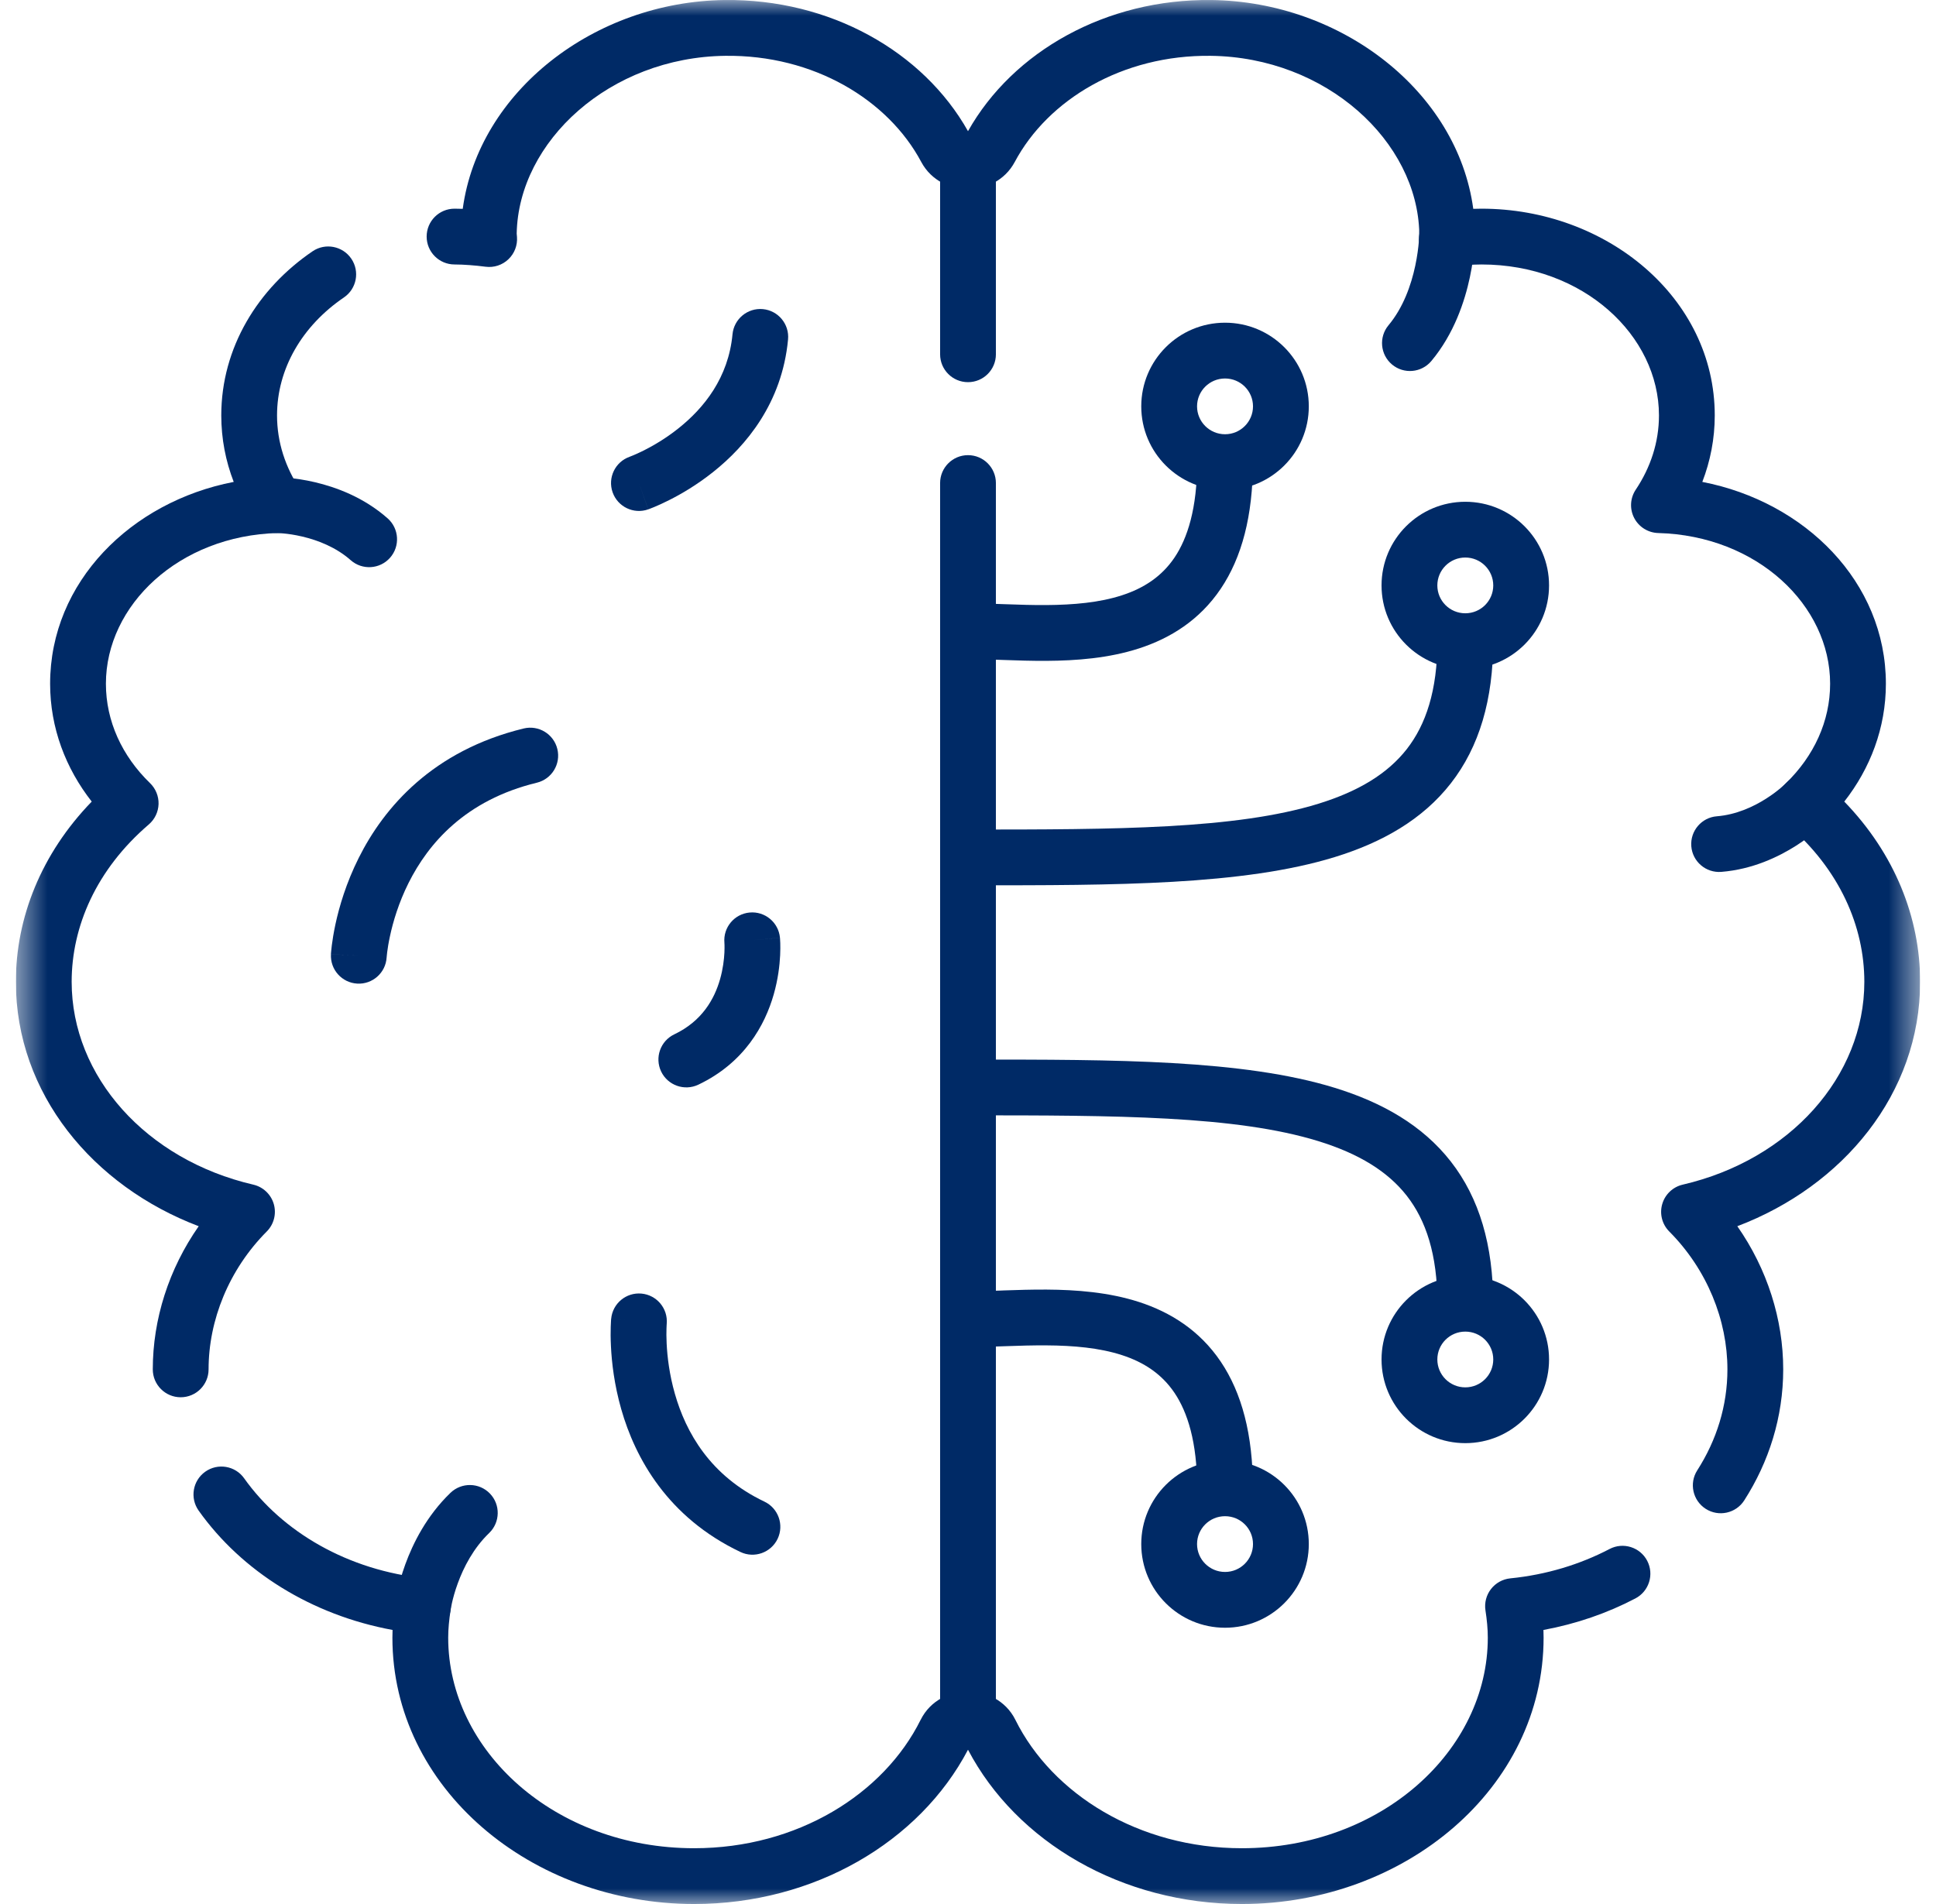 <?xml version="1.0" encoding="UTF-8"?>
<svg xmlns="http://www.w3.org/2000/svg" width="61" height="60" viewBox="0 0 61 60" fill="none">
  <g clip-path="url(#clip0_301_1226)">
    <mask id="mask0_301_1226" style="mask-type:luminance" maskUnits="userSpaceOnUse" x="0" y="0" width="61" height="61">
      <path d="M0.5 0H60.5V60H0.5V0Z" fill="white"></path>
    </mask>
    <g mask="url(#mask0_301_1226)">
      <path fill-rule="evenodd" clip-rule="evenodd" d="M21.872 58.242C17.474 58.242 14.122 55.161 14.122 51.606C14.122 51.328 14.151 51.045 14.196 50.745C14.232 50.507 14.169 50.264 14.022 50.074C13.874 49.884 13.655 49.762 13.415 49.738C10.962 49.493 8.89 48.272 7.693 46.585C7.412 46.189 6.863 46.096 6.467 46.377C6.071 46.658 5.978 47.207 6.259 47.603C7.62 49.52 9.818 50.894 12.369 51.364C12.366 51.444 12.364 51.525 12.364 51.606C12.364 56.352 16.739 60 21.872 60C25.648 60 28.972 58.049 30.5 55.138C32.029 58.049 35.352 60 39.129 60C44.261 60 48.636 56.352 48.636 51.606C48.636 51.525 48.634 51.444 48.631 51.364C49.667 51.173 50.644 50.834 51.529 50.37C51.959 50.145 52.125 49.613 51.9 49.183C51.675 48.754 51.144 48.587 50.714 48.813C49.785 49.299 48.725 49.624 47.586 49.738C47.346 49.762 47.127 49.884 46.979 50.074C46.831 50.264 46.768 50.507 46.804 50.745C46.85 51.045 46.878 51.328 46.878 51.606C46.878 55.161 43.526 58.242 39.129 58.242C35.877 58.242 33.155 56.534 31.994 54.199L31.994 54.198C31.68 53.567 31.047 53.3 30.5 53.3C29.953 53.3 29.321 53.566 29.007 54.198L29.006 54.199C27.846 56.534 25.124 58.242 21.872 58.242Z" fill="#002A66"></path>
      <path fill-rule="evenodd" clip-rule="evenodd" d="M5.693 44.031C6.179 44.031 6.572 43.637 6.572 43.152C6.572 41.606 7.209 40.01 8.405 38.807C8.63 38.581 8.715 38.251 8.627 37.944C8.539 37.638 8.291 37.403 7.981 37.331C4.604 36.547 2.258 33.922 2.258 30.939C2.258 29.204 3.027 27.405 4.69 25.979C4.877 25.818 4.988 25.585 4.996 25.338C5.003 25.091 4.906 24.852 4.729 24.68C3.848 23.827 3.337 22.728 3.337 21.546C3.337 19.076 5.632 16.88 8.753 16.797C9.073 16.788 9.363 16.606 9.51 16.322C9.657 16.038 9.638 15.696 9.46 15.43C8.992 14.73 8.729 13.934 8.729 13.091C8.729 11.619 9.523 10.267 10.837 9.373C11.238 9.1 11.342 8.553 11.069 8.152C10.796 7.751 10.249 7.646 9.848 7.919C8.129 9.089 6.972 10.951 6.972 13.091C6.972 13.828 7.111 14.532 7.364 15.186C4.13 15.812 1.579 18.34 1.579 21.546C1.579 22.939 2.072 24.216 2.89 25.26C1.297 26.905 0.5 28.922 0.5 30.939C0.5 34.462 2.929 37.378 6.261 38.641C5.317 39.989 4.814 41.577 4.814 43.152C4.814 43.637 5.208 44.031 5.693 44.031Z" fill="#002A66"></path>
      <path fill-rule="evenodd" clip-rule="evenodd" d="M53.744 47.547C54.152 47.809 54.696 47.69 54.958 47.281C55.736 46.068 56.186 44.658 56.186 43.152C56.186 41.577 55.683 39.989 54.74 38.641C58.071 37.378 60.5 34.462 60.5 30.94C60.5 28.922 59.703 26.905 58.11 25.26C58.928 24.216 59.421 22.939 59.421 21.546C59.421 18.34 56.87 15.812 53.637 15.186C53.889 14.532 54.029 13.828 54.029 13.091C54.029 9.383 50.62 6.576 46.678 6.576C46.596 6.576 46.509 6.578 46.42 6.581C45.919 2.877 42.263 0.051 38.17 0.001C34.856 -0.04 31.916 1.617 30.5 4.134C29.084 1.617 26.144 -0.04 22.831 0.001C18.737 0.051 15.082 2.877 14.58 6.581C14.492 6.578 14.405 6.576 14.322 6.576C13.836 6.576 13.443 6.969 13.443 7.455C13.443 7.94 13.836 8.334 14.322 8.334C14.608 8.334 14.989 8.364 15.298 8.405C15.561 8.44 15.826 8.354 16.018 8.171C16.21 7.989 16.31 7.729 16.289 7.465C16.288 7.443 16.285 7.422 16.284 7.407C16.283 7.391 16.282 7.381 16.281 7.372C16.281 7.366 16.28 7.362 16.28 7.36C16.336 4.455 19.212 1.803 22.852 1.759C25.64 1.724 27.983 3.145 29.026 5.102C29.348 5.706 29.964 5.962 30.5 5.962C31.037 5.962 31.652 5.706 31.974 5.102C33.018 3.145 35.361 1.724 38.148 1.759C41.788 1.803 44.664 4.455 44.72 7.36C44.72 7.362 44.72 7.366 44.719 7.371C44.719 7.38 44.718 7.39 44.716 7.406L44.716 7.408C44.715 7.422 44.713 7.442 44.711 7.463C44.69 7.728 44.789 7.988 44.982 8.171C45.174 8.354 45.439 8.44 45.702 8.405C46.012 8.364 46.392 8.334 46.678 8.334C49.885 8.334 52.271 10.574 52.271 13.091C52.271 13.934 52.008 14.729 51.54 15.43C51.362 15.696 51.343 16.038 51.49 16.322C51.637 16.606 51.928 16.788 52.247 16.797C55.369 16.88 57.664 19.076 57.664 21.546C57.664 22.728 57.152 23.827 56.272 24.68C56.094 24.852 55.997 25.091 56.005 25.338C56.012 25.585 56.123 25.818 56.311 25.979C57.974 27.405 58.742 29.204 58.742 30.94C58.742 33.922 56.396 36.547 53.02 37.331C52.709 37.403 52.462 37.638 52.374 37.944C52.285 38.251 52.37 38.581 52.595 38.807C53.792 40.01 54.428 41.606 54.428 43.152C54.428 44.3 54.087 45.383 53.478 46.333C53.216 46.741 53.335 47.285 53.744 47.547ZM30.577 4.275C30.577 4.275 30.577 4.275 30.577 4.275L30.577 4.275C30.577 4.275 30.577 4.275 30.577 4.275ZM30.423 4.275C30.423 4.275 30.423 4.275 30.423 4.275L30.423 4.275Z" fill="#002A66"></path>
      <path fill-rule="evenodd" clip-rule="evenodd" d="M12.29 17.576C12.611 17.212 12.577 16.657 12.214 16.335C11.458 15.667 10.58 15.35 9.924 15.196C9.592 15.118 9.303 15.079 9.094 15.06C8.99 15.05 8.904 15.045 8.842 15.042C8.811 15.041 8.785 15.04 8.766 15.04C8.757 15.039 8.749 15.039 8.743 15.039L8.735 15.039L8.731 15.039L8.73 15.039H8.73C8.729 15.039 8.729 15.039 8.729 15.918L8.729 15.039C8.244 15.04 7.85 15.433 7.851 15.919C7.851 16.403 8.243 16.795 8.726 16.797C8.727 16.797 8.729 16.797 8.731 16.797C8.737 16.797 8.749 16.797 8.767 16.798C8.801 16.8 8.857 16.803 8.929 16.81C9.074 16.823 9.283 16.851 9.523 16.908C10.014 17.023 10.587 17.244 11.049 17.652C11.413 17.974 11.968 17.94 12.29 17.576Z" fill="#002A66"></path>
      <path fill-rule="evenodd" clip-rule="evenodd" d="M13.213 51.484C13.694 51.547 14.134 51.21 14.198 50.73C14.198 50.73 14.199 50.728 14.199 50.725C14.2 50.718 14.202 50.705 14.206 50.687C14.212 50.65 14.223 50.592 14.24 50.516C14.274 50.365 14.331 50.148 14.423 49.897C14.608 49.388 14.917 48.786 15.414 48.308C15.763 47.971 15.773 47.414 15.436 47.065C15.099 46.716 14.543 46.706 14.193 47.043C13.44 47.769 13.011 48.636 12.771 49.295C12.65 49.628 12.572 49.919 12.525 50.13C12.501 50.236 12.485 50.323 12.474 50.386C12.468 50.417 12.464 50.443 12.461 50.462C12.46 50.471 12.459 50.479 12.458 50.485L12.457 50.493L12.456 50.496L12.456 50.498C12.456 50.499 12.456 50.499 13.327 50.613L12.456 50.499C12.393 50.98 12.732 51.421 13.213 51.484Z" fill="#002A66"></path>
      <path fill-rule="evenodd" clip-rule="evenodd" d="M53.29 26.668C53.328 27.152 53.752 27.513 54.236 27.475C55.222 27.396 56.04 27.001 56.593 26.649C56.873 26.471 57.096 26.297 57.251 26.165C57.329 26.099 57.391 26.043 57.435 26.001C57.457 25.98 57.474 25.963 57.488 25.95C57.494 25.943 57.5 25.938 57.504 25.933L57.51 25.928L57.512 25.925L57.513 25.924C57.514 25.924 57.514 25.924 56.9 25.328L57.514 25.924C57.852 25.575 57.843 25.019 57.495 24.681C57.148 24.344 56.593 24.351 56.255 24.697C56.255 24.697 56.254 24.698 56.252 24.699C56.248 24.703 56.24 24.711 56.228 24.722C56.205 24.745 56.166 24.78 56.113 24.825C56.008 24.915 55.849 25.039 55.649 25.166C55.241 25.426 54.701 25.674 54.096 25.723C53.613 25.761 53.252 26.184 53.29 26.668ZM56.253 24.699C56.253 24.699 56.253 24.699 56.253 24.699V24.699Z" fill="#002A66"></path>
      <path fill-rule="evenodd" clip-rule="evenodd" d="M43.861 11.487C44.233 11.798 44.787 11.749 45.099 11.377C45.815 10.52 46.151 9.498 46.313 8.737C46.395 8.349 46.436 8.011 46.457 7.768C46.467 7.646 46.472 7.546 46.475 7.475C46.476 7.439 46.477 7.41 46.477 7.389C46.478 7.379 46.478 7.37 46.478 7.363L46.478 7.355L46.478 7.352L46.478 7.35C46.478 7.35 46.478 7.349 45.6 7.35L46.478 7.349C46.477 6.864 46.084 6.471 45.598 6.471C45.114 6.472 44.721 6.864 44.72 7.349L44.72 7.349C44.72 7.35 44.72 7.353 44.72 7.358C44.72 7.368 44.719 7.385 44.718 7.408C44.717 7.454 44.713 7.527 44.705 7.619C44.689 7.805 44.657 8.069 44.593 8.371C44.462 8.99 44.21 9.699 43.75 10.249C43.439 10.621 43.488 11.175 43.861 11.487Z" fill="#002A66"></path>
      <path fill-rule="evenodd" clip-rule="evenodd" d="M30.5 55.058C30.986 55.058 31.379 54.665 31.379 54.179V15.222C31.379 14.737 30.986 14.343 30.5 14.343C30.015 14.343 29.621 14.737 29.621 15.222V54.179C29.621 54.665 30.015 55.058 30.5 55.058Z" fill="#002A66"></path>
      <path fill-rule="evenodd" clip-rule="evenodd" d="M30.5 12.043C30.986 12.043 31.379 11.65 31.379 11.165V5.083C31.379 4.597 30.986 4.204 30.5 4.204C30.015 4.204 29.621 4.597 29.621 5.083V11.165C29.621 11.65 30.015 12.043 30.5 12.043Z" fill="#002A66"></path>
      <path fill-rule="evenodd" clip-rule="evenodd" d="M35.959 48.657C35.959 50.114 37.142 51.294 38.599 51.294C40.055 51.294 41.238 50.114 41.238 48.657C41.238 47.2 40.055 46.021 38.599 46.021C37.142 46.021 35.959 47.2 35.959 48.657ZM38.599 49.536C38.111 49.536 37.717 49.141 37.717 48.657C37.717 48.173 38.111 47.779 38.599 47.779C39.087 47.779 39.48 48.173 39.48 48.657C39.48 49.141 39.086 49.536 38.599 49.536Z" fill="#002A66"></path>
      <path fill-rule="evenodd" clip-rule="evenodd" d="M37.007 43.893C37.416 44.502 37.72 45.437 37.72 46.9H39.477C39.477 45.203 39.126 43.894 38.465 42.911C37.797 41.919 36.872 41.349 35.895 41.031C34.934 40.719 33.906 40.644 32.979 40.638C32.512 40.635 32.056 40.65 31.639 40.664C31.599 40.666 31.559 40.667 31.52 40.669C31.144 40.682 30.807 40.694 30.5 40.694V42.452C30.84 42.452 31.21 42.439 31.579 42.425C31.62 42.424 31.661 42.423 31.701 42.421C32.118 42.406 32.541 42.393 32.968 42.396C33.828 42.401 34.645 42.474 35.351 42.703C36.041 42.927 36.603 43.294 37.007 43.893Z" fill="#002A66"></path>
      <path fill-rule="evenodd" clip-rule="evenodd" d="M38.599 13.684C38.111 13.684 37.717 13.289 37.717 12.805C37.717 12.321 38.111 11.927 38.599 11.927C39.087 11.927 39.48 12.321 39.48 12.805C39.48 13.289 39.086 13.684 38.599 13.684ZM35.959 12.805C35.959 14.263 37.142 15.442 38.599 15.442C40.055 15.442 41.238 14.263 41.238 12.805C41.238 11.348 40.055 10.169 38.599 10.169C37.142 10.169 35.959 11.348 35.959 12.805Z" fill="#002A66"></path>
      <path fill-rule="evenodd" clip-rule="evenodd" d="M38.465 18.551C39.126 17.569 39.477 16.259 39.477 14.563H37.72C37.72 16.025 37.416 16.961 37.007 17.57C36.603 18.168 36.041 18.535 35.351 18.759C34.645 18.989 33.828 19.061 32.968 19.067C32.541 19.07 32.118 19.056 31.701 19.041C31.661 19.04 31.62 19.038 31.579 19.037C31.21 19.024 30.84 19.011 30.5 19.011V20.768C30.807 20.768 31.144 20.78 31.52 20.794C31.559 20.795 31.599 20.797 31.639 20.798C32.056 20.813 32.512 20.828 32.979 20.825C33.906 20.819 34.934 20.744 35.895 20.431C36.872 20.113 37.797 19.544 38.465 18.551Z" fill="#002A66"></path>
      <path fill-rule="evenodd" clip-rule="evenodd" d="M43.53 42.84C43.53 44.297 44.713 45.477 46.169 45.477C47.626 45.477 48.808 44.297 48.808 42.84C48.808 41.383 47.625 40.204 46.169 40.204C44.713 40.204 43.53 41.383 43.53 42.84ZM46.169 43.719C45.681 43.719 45.288 43.324 45.288 42.84C45.288 42.356 45.681 41.962 46.169 41.962C46.657 41.962 47.05 42.356 47.05 42.84C47.05 43.324 46.657 43.719 46.169 43.719Z" fill="#002A66"></path>
      <path fill-rule="evenodd" clip-rule="evenodd" d="M44.327 37.684C44.923 38.449 45.29 39.52 45.29 41.083H47.048C47.048 39.239 46.611 37.754 45.713 36.603C44.819 35.457 43.546 34.739 42.057 34.28C39.167 33.389 35.143 33.389 30.639 33.39L30.5 33.39V35.147C35.175 35.147 38.933 35.157 41.539 35.96C42.813 36.353 43.725 36.913 44.327 37.684Z" fill="#002A66"></path>
      <path fill-rule="evenodd" clip-rule="evenodd" d="M46.169 19.326C45.681 19.326 45.288 18.932 45.288 18.448C45.288 17.964 45.681 17.569 46.169 17.569C46.657 17.569 47.05 17.964 47.05 18.448C47.05 18.932 46.657 19.326 46.169 19.326ZM43.53 18.448C43.53 19.905 44.713 21.084 46.169 21.084C47.626 21.084 48.808 19.905 48.808 18.448C48.808 16.991 47.625 15.812 46.169 15.812C44.713 15.812 43.53 16.991 43.53 18.448Z" fill="#002A66"></path>
      <path fill-rule="evenodd" clip-rule="evenodd" d="M45.713 24.685C46.611 23.534 47.048 22.049 47.048 20.205H45.29C45.29 21.768 44.923 22.839 44.327 23.604C43.725 24.375 42.813 24.935 41.539 25.328C38.933 26.131 35.175 26.141 30.5 26.141V27.898C30.547 27.898 30.593 27.898 30.639 27.898C35.143 27.899 39.167 27.899 42.057 27.008C43.546 26.549 44.819 25.831 45.713 24.685Z" fill="#002A66"></path>
      <path fill-rule="evenodd" clip-rule="evenodd" d="M12.183 30.168C12.183 30.168 12.183 30.168 12.183 30.168L12.183 30.168C12.183 30.168 12.183 30.168 12.183 30.168ZM12.182 30.17C12.154 30.654 11.739 31.023 11.256 30.996C10.771 30.968 10.4 30.553 10.428 30.069L11.305 30.118C10.428 30.069 10.428 30.068 10.428 30.068L10.428 30.067L10.428 30.064L10.428 30.058C10.428 30.053 10.429 30.047 10.429 30.04C10.431 30.026 10.432 30.007 10.434 29.983C10.438 29.936 10.445 29.87 10.455 29.788C10.476 29.625 10.511 29.397 10.57 29.122C10.688 28.575 10.905 27.83 11.301 27.038C12.101 25.438 13.637 23.653 16.5 22.956C16.971 22.842 17.447 23.131 17.561 23.603C17.676 24.075 17.387 24.55 16.915 24.665C14.659 25.213 13.495 26.582 12.873 27.824C12.558 28.454 12.384 29.052 12.289 29.493C12.241 29.712 12.214 29.89 12.199 30.008C12.192 30.067 12.187 30.112 12.185 30.139C12.184 30.153 12.183 30.162 12.183 30.167L12.182 30.17Z" fill="#002A66"></path>
      <path fill-rule="evenodd" clip-rule="evenodd" d="M19.302 15.513C19.463 15.971 19.964 16.212 20.422 16.052L20.132 15.222C20.422 16.052 20.423 16.052 20.423 16.051L20.424 16.051L20.426 16.05L20.43 16.049C20.434 16.048 20.438 16.046 20.443 16.044C20.454 16.04 20.467 16.035 20.484 16.029C20.518 16.016 20.564 15.998 20.621 15.974C20.734 15.927 20.892 15.857 21.079 15.762C21.453 15.575 21.955 15.284 22.471 14.873C23.501 14.054 24.641 12.705 24.83 10.699C24.876 10.216 24.521 9.787 24.038 9.741C23.555 9.696 23.126 10.051 23.08 10.534C22.951 11.906 22.179 12.86 21.377 13.498C20.977 13.817 20.583 14.045 20.289 14.193C20.143 14.266 20.024 14.318 19.945 14.351C19.905 14.368 19.876 14.38 19.858 14.386C19.849 14.39 19.843 14.392 19.84 14.393C19.839 14.393 19.839 14.393 19.838 14.394C19.838 14.394 19.838 14.394 19.838 14.394C19.382 14.555 19.142 15.056 19.302 15.513Z" fill="#002A66"></path>
      <path fill-rule="evenodd" clip-rule="evenodd" d="M24.502 48.491C24.71 48.053 24.524 47.528 24.086 47.32C22.375 46.506 21.61 45.135 21.264 43.921C21.089 43.31 21.025 42.749 21.005 42.34C20.995 42.137 20.996 41.974 21 41.866C21.001 41.812 21.003 41.772 21.005 41.747C21.006 41.735 21.006 41.726 21.007 41.722L21.007 41.719L21.007 41.72L21.007 41.721C21.007 41.72 21.007 41.719 21.007 41.719C21.051 41.236 20.696 40.81 20.214 40.764C19.73 40.719 19.302 41.074 19.257 41.558L20.132 41.639C19.257 41.558 19.257 41.558 19.256 41.558L19.256 41.559L19.256 41.562L19.256 41.567C19.255 41.572 19.255 41.577 19.254 41.584C19.253 41.596 19.252 41.614 19.251 41.636C19.248 41.679 19.245 41.738 19.243 41.813C19.238 41.962 19.237 42.171 19.25 42.426C19.274 42.934 19.354 43.633 19.573 44.403C20.014 45.95 21.037 47.816 23.33 48.907C23.769 49.116 24.293 48.929 24.502 48.491ZM21.007 41.721C21.007 41.721 21.007 41.721 21.007 41.721L20.134 41.64C21.007 41.721 21.007 41.721 21.007 41.721Z" fill="#002A66"></path>
      <path fill-rule="evenodd" clip-rule="evenodd" d="M20.831 33.765C21.04 34.203 21.564 34.389 22.003 34.181C23.455 33.49 24.103 32.303 24.379 31.335C24.516 30.856 24.565 30.421 24.581 30.105C24.588 29.947 24.588 29.816 24.585 29.72C24.583 29.673 24.581 29.634 24.579 29.605C24.579 29.591 24.578 29.579 24.577 29.569C24.577 29.565 24.576 29.561 24.576 29.557L24.576 29.552L24.575 29.551L24.575 29.55C24.575 29.549 24.575 29.549 23.707 29.63L24.575 29.549C24.53 29.066 24.101 28.71 23.618 28.756C23.136 28.801 22.782 29.227 22.825 29.708C22.825 29.709 22.825 29.712 22.825 29.717C22.826 29.727 22.827 29.746 22.828 29.773C22.829 29.828 22.83 29.912 22.825 30.019C22.814 30.236 22.78 30.533 22.689 30.854C22.508 31.488 22.118 32.179 21.247 32.594C20.809 32.802 20.623 33.327 20.831 33.765ZM22.825 29.712C22.825 29.712 22.825 29.712 22.825 29.712C22.825 29.712 22.825 29.712 22.825 29.712L22.825 29.712Z" fill="#002A66"></path>
    </g>
  </g>
  <defs>
    <clipPath id="clip0_301_1226">
      <rect width="60" height="60" fill="white" transform="translate(0.5 0)"></rect>
    </clipPath>
  </defs>
</svg>

